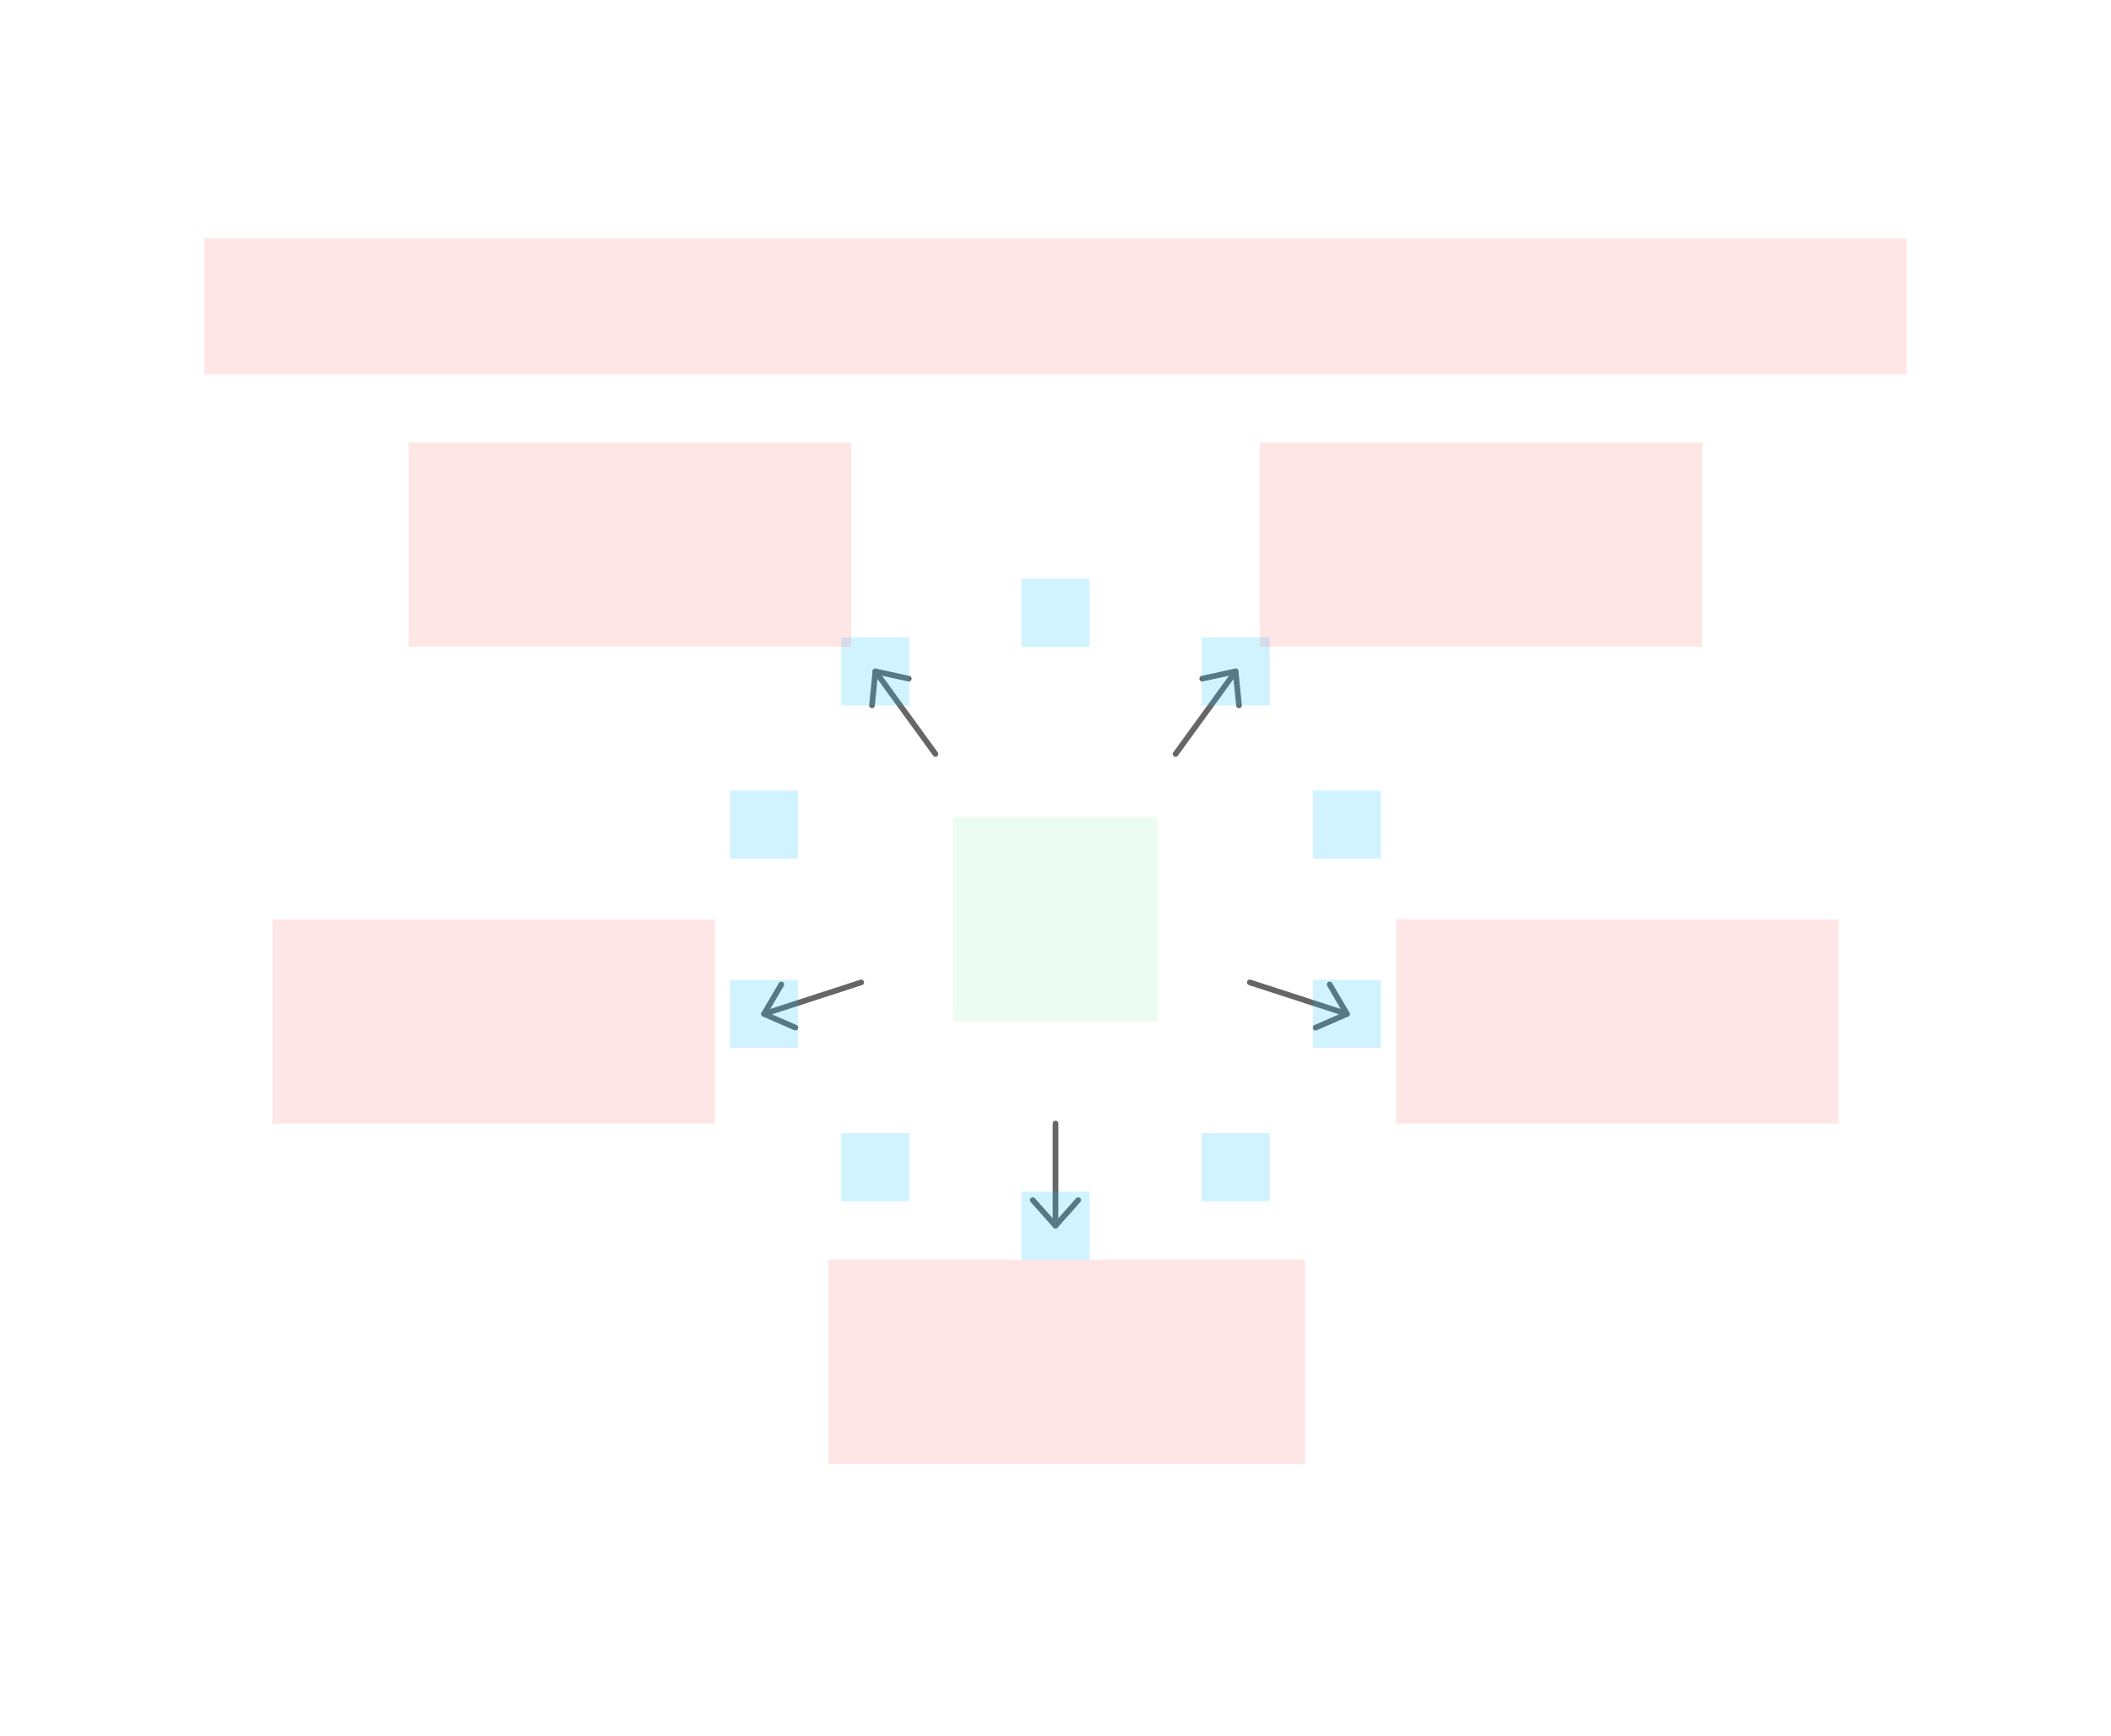 <svg width="744" height="612" viewBox="0 0 744 612" fill="none" xmlns="http://www.w3.org/2000/svg">
<g id="diverge3-v2--family--5">
<g id="lines">
<g id="g-5">
<g id="ar">
<path id="head" d="M320.28 239.201L308.518 236.623L307.336 248.606" stroke="#666666" stroke-width="2" stroke-linecap="round" stroke-linejoin="round"/>
<path id="line" d="M329.678 265.747L308.518 236.623" stroke="#666666" stroke-width="2" stroke-linecap="round"/>
</g>
</g>
<g id="g-4">
<g id="ar_2">
<path id="head_2" d="M275.371 346.983L269.284 357.373L280.316 362.2" stroke="#666666" stroke-width="2" stroke-linecap="round" stroke-linejoin="round"/>
<path id="line_2" d="M303.522 346.248L269.284 357.373" stroke="#666666" stroke-width="2" stroke-linecap="round"/>
</g>
</g>
<g id="g-3">
<g id="ar_3">
<path id="head_3" d="M364 423L372 432L380 423" stroke="#666666" stroke-width="2" stroke-linecap="round" stroke-linejoin="round"/>
<path id="line_3" d="M372 396L372 432" stroke="#666666" stroke-width="2" stroke-linecap="round"/>
</g>
</g>
<g id="g-2">
<g id="ar_4">
<path id="head_4" d="M463.684 362.2L474.716 357.373L468.629 346.983" stroke="#666666" stroke-width="2" stroke-linecap="round" stroke-linejoin="round"/>
<path id="line_4" d="M440.478 346.248L474.716 357.372" stroke="#666666" stroke-width="2" stroke-linecap="round"/>
</g>
</g>
<g id="g-1">
<g id="ar_5">
<path id="head_5" d="M436.664 248.606L435.482 236.623L423.72 239.202" stroke="#666666" stroke-width="2" stroke-linecap="round" stroke-linejoin="round"/>
<path id="line_5" d="M414.322 265.747L435.482 236.623" stroke="#666666" stroke-width="2" stroke-linecap="round"/>
</g>
</g>
</g>
<path id="tx-cb-title" d="M72 84L672 84V132L72 132L72 84Z" fill="#FF0000" fill-opacity="0.1"/>
<path id="ic-cc-start" d="M336 287.996H408V359.996H336V287.996Z" fill="#33DE7B" fill-opacity="0.1"/>
<rect id="bt-cc-add-6" x="359.998" y="203.998" width="24" height="24" fill="#1AC6FF" fill-opacity="0.2"/>
<rect id="bt-cc-add-5" x="257.285" y="278.626" width="24" height="24" fill="#1AC6FF" fill-opacity="0.2"/>
<rect id="bt-cc-add-4" x="296.521" y="399.373" width="24" height="24" fill="#1AC6FF" fill-opacity="0.2"/>
<rect id="bt-cc-add-3" x="423.482" y="399.371" width="24" height="24" fill="#1AC6FF" fill-opacity="0.2"/>
<rect id="bt-cc-add-2" x="462.714" y="278.622" width="24" height="24" fill="#1AC6FF" fill-opacity="0.2"/>
<rect id="bt-cc-remove-5" x="296.518" y="224.625" width="24" height="24" fill="#1AC6FF" fill-opacity="0.2"/>
<rect id="bt-cc-remove-4" x="257.286" y="345.374" width="24" height="24" fill="#1AC6FF" fill-opacity="0.2"/>
<rect id="bt-cc-remove-3" x="360.002" y="419.998" width="24" height="24" fill="#1AC6FF" fill-opacity="0.2"/>
<rect id="bt-cc-remove-2" x="462.715" y="345.37" width="24" height="24" fill="#1AC6FF" fill-opacity="0.2"/>
<rect id="bt-cc-remove-1" x="423.479" y="224.623" width="24" height="24" fill="#1AC6FF" fill-opacity="0.2"/>
<path id="tx-rb-5" d="M144 156H300V228H144V156Z" fill="#FF0000" fill-opacity="0.1"/>
<path id="tx-rc-4" d="M96 324H252V396H96V324Z" fill="#FF0000" fill-opacity="0.1"/>
<path id="tx-ct-3" d="M292 444H460V516H292V444Z" fill="#FF0000" fill-opacity="0.1"/>
<path id="tx-lc-2" d="M492 324H648V396H492V324Z" fill="#FF0000" fill-opacity="0.1"/>
<path id="tx-lb-1" d="M444 156H600V228H444V156Z" fill="#FF0000" fill-opacity="0.1"/>
</g>
</svg>
